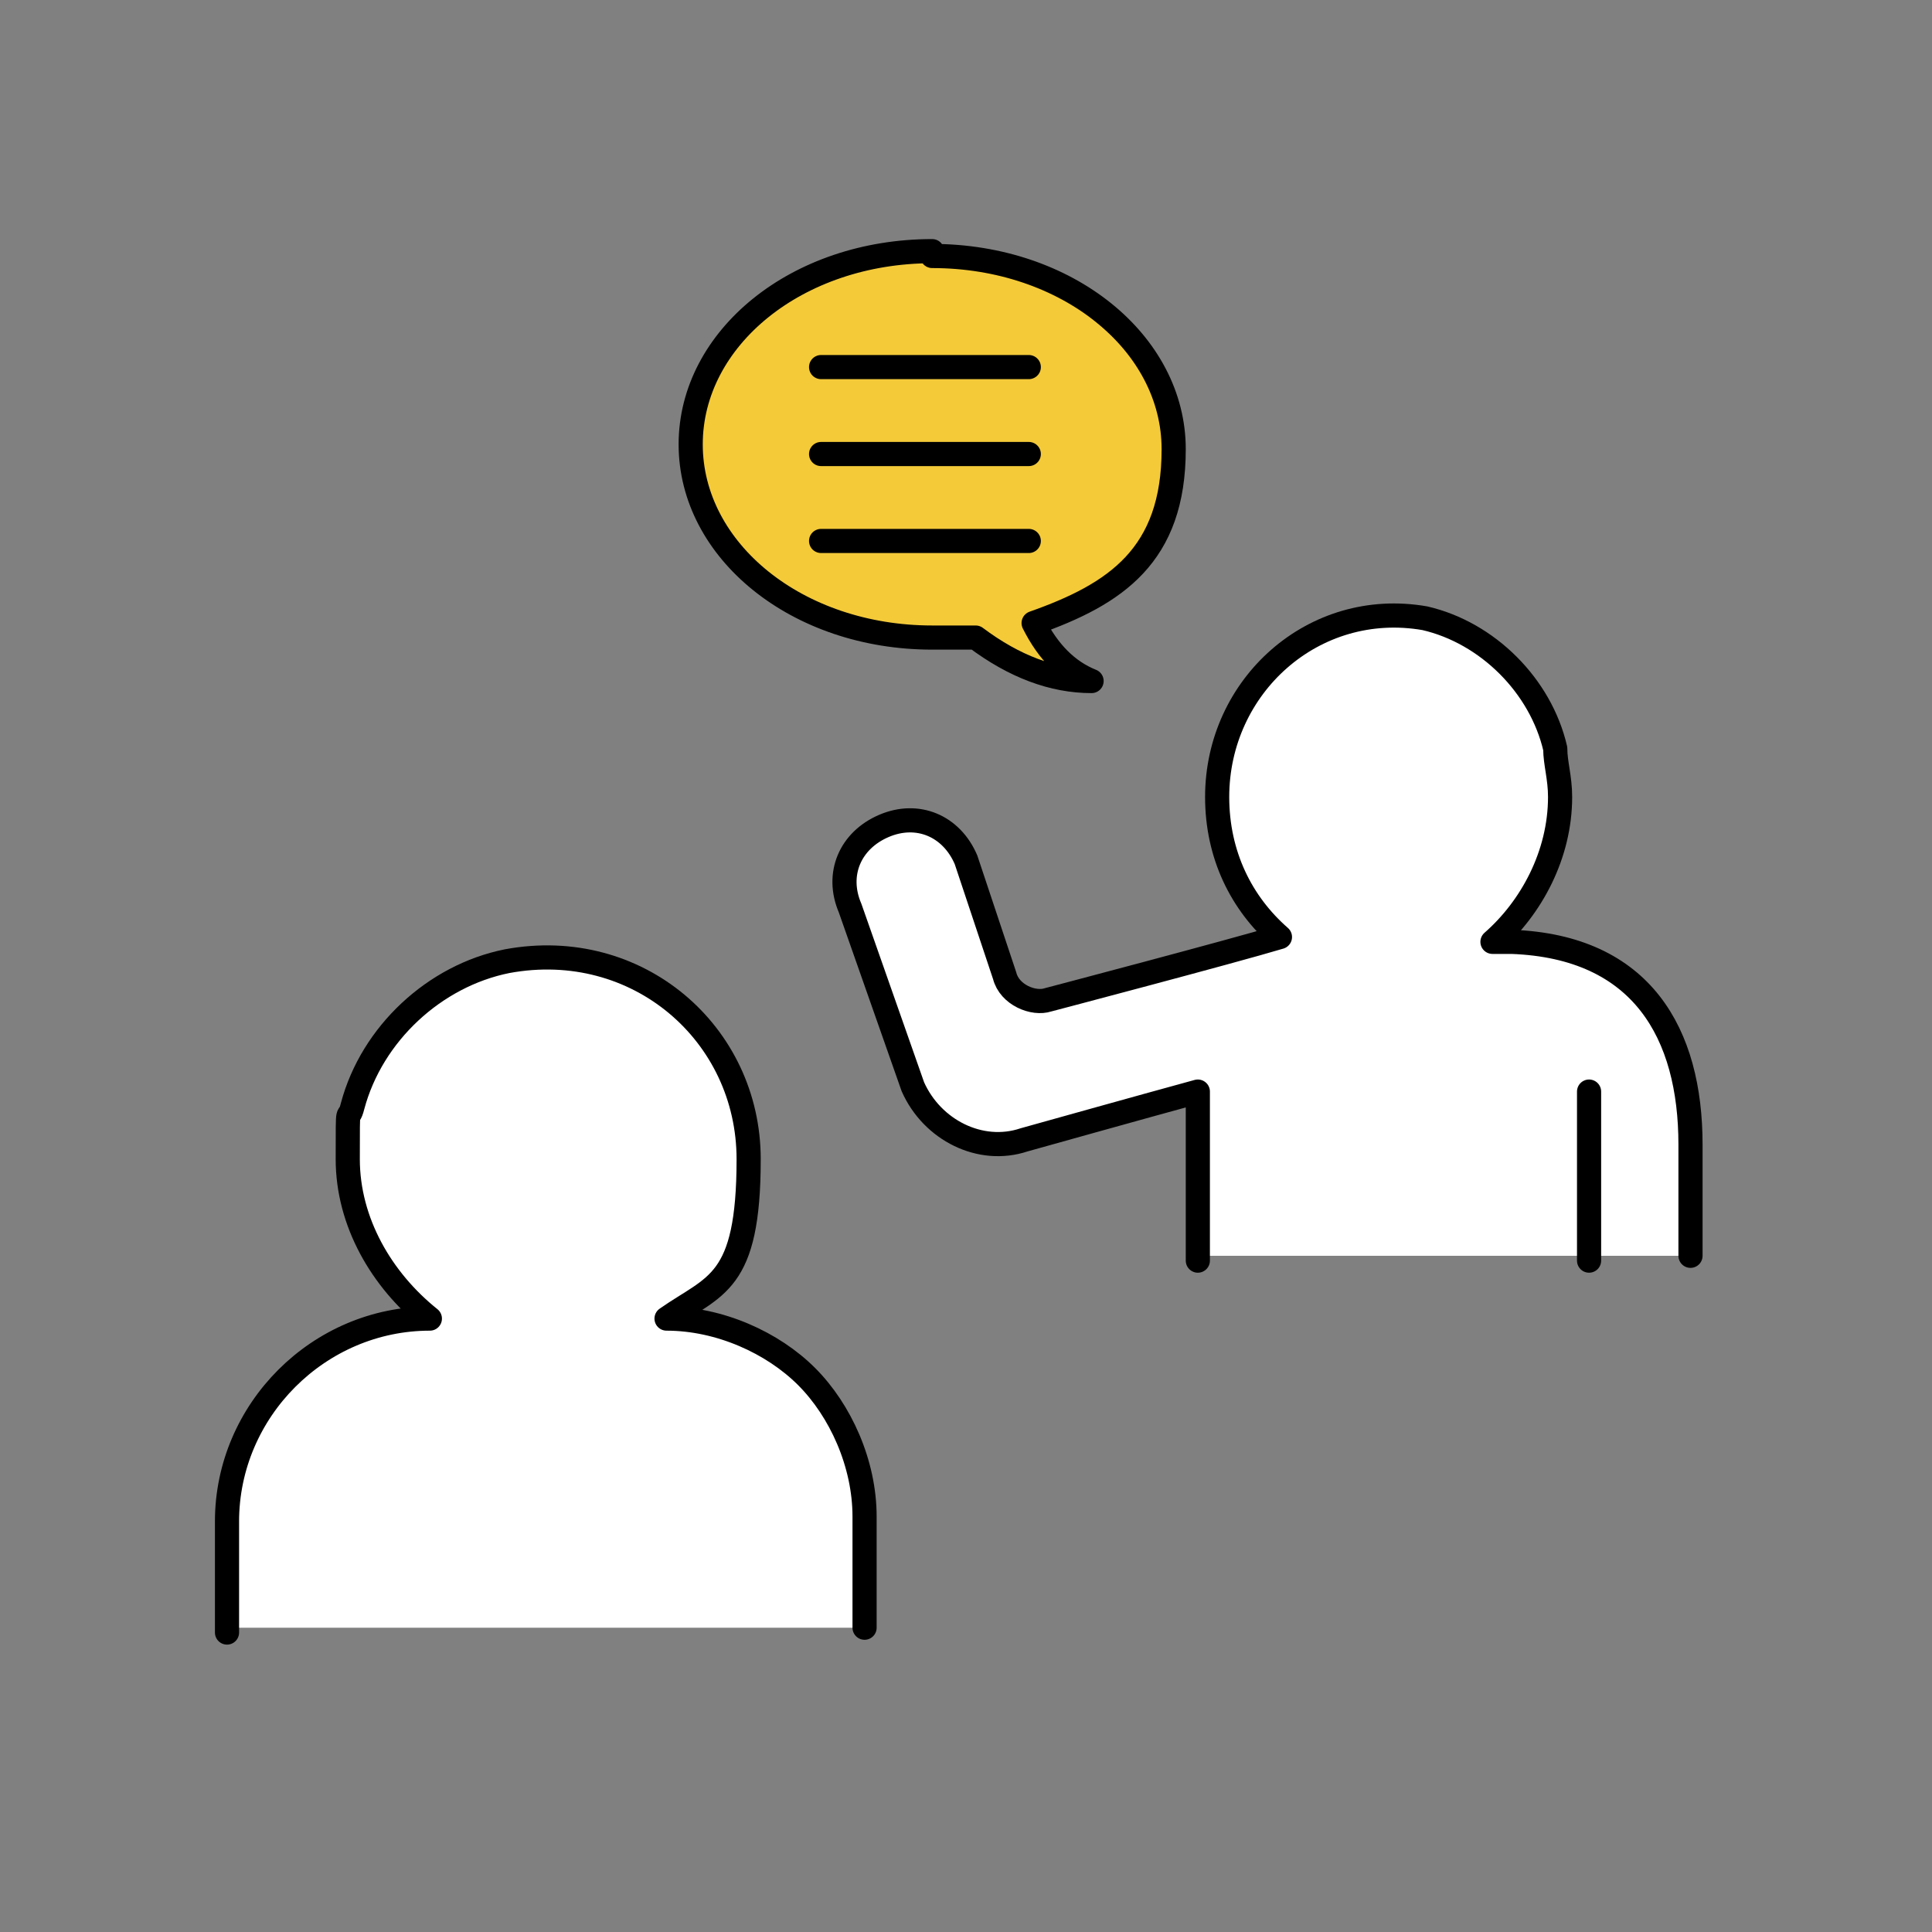 <?xml version="1.0" encoding="UTF-8"?>
<svg id="_レイヤー_1" data-name="レイヤー_1" xmlns="http://www.w3.org/2000/svg" version="1.1" viewBox="0 0 40 40">
  <rect x="0" y="0" width="40" height="40" fill="#808080" stroke="none"/>
  <!-- Generator: Adobe Illustrator 29.6.1, SVG Export Plug-In . SVG Version: 2.1.1 Build 9)  -->
  <defs>
    <style>
      .st0 {
        fill: #f4ca39;
      }

      .st1 {
        fill: #fff;
      }

      .st2 {
        fill: none;
        stroke: #000;
        stroke-linecap: round;
        stroke-linejoin: round;
        stroke-width: .5px;
      }
    </style>
  </defs>
  <g>
    <g>
      <path class="st0" d="M19.3,5.3c-2.8,0-5,1.8-5,4s2.2,4,5,4,.6,0,.9,0c.7.6,1.6.9,2.4.9-.5-.2-.9-.7-1.2-1.2,1.7-.6,2.9-2,2.9-3.6s-2.2-4-5-4Z"/>
      <path class="st1" d="M32.9,26h2.2v-2.3c0-2.3-1-4.1-3.7-4.2h-.4c.8-.7,1.4-1.8,1.4-3s0-.6-.1-1c-.3-1.4-1.4-2.4-2.7-2.7-2.3-.5-4.3,1.4-4.3,3.7s.5,2.2,1.3,2.9c-1,.3-4.8,1.3-4.8,1.3-.4.1-.8,0-.9-.5l-.8-2.4c-.3-.7-1-1-1.7-.7-.7.3-1,1-.7,1.7l1.3,3.7c.4.9,1.3,1.4,2.3,1.1,0,0,2.6-.7,3.6-1v3.4h8.1Z"/>
    </g>
    <g>
      <polyline class="st2" points="32.9 22.6 32.9 26 32.9 26.1"/>
      <path class="st2" d="M19.3,5.3c2.8,0,5,1.8,5,4s-1.2,3-2.9,3.6c.3.6.7,1,1.2,1.2-.8,0-1.6-.3-2.4-.9-.3,0-.6,0-.9,0-2.8,0-5-1.8-5-4s2.2-4,5-4Z"/>
      <path class="st2" d="M24.8,26.1h0v-3.5c-1.1.3-3.6,1-3.6,1-.9.3-1.9-.2-2.3-1.1l-1.3-3.7c-.3-.7,0-1.4.7-1.7.7-.3,1.4,0,1.7.7l.8,2.4c.1.4.6.6.9.5,0,0,3.8-1,4.8-1.3-.8-.7-1.3-1.7-1.3-2.9,0-2.3,2-4.1,4.3-3.7,1.3.3,2.4,1.4,2.7,2.7,0,.3.1.6.1,1,0,1.2-.6,2.3-1.4,3h.4c2.7.1,3.7,1.9,3.7,4.2v2.3h0"/>
      <line class="st2" x1="21.3" y1="7.6" x2="17" y2="7.6"/>
      <line class="st2" x1="21.3" y1="9.4" x2="17" y2="9.4"/>
      <line class="st2" x1="21.3" y1="11.2" x2="17" y2="11.2"/>
    </g>
  </g>
  <g>
    <path class="st1" d="M4.7,33.8v-2.3c0-2.3,1.9-4.2,4.2-4.2-1-.8-1.7-2-1.7-3.3s0-.7.1-1.1c.4-1.5,1.7-2.7,3.2-3,2.7-.5,5,1.5,5,4.1s-.7,2.6-1.7,3.3c1.1,0,2.2.5,2.9,1.2s1.2,1.8,1.2,2.9v2.3H4.7Z"/>
    <path class="st2" d="M4.7,33.8v-2.3c0-2.3,1.9-4.2,4.2-4.2-1-.8-1.7-2-1.7-3.3s0-.7.1-1.1c.4-1.5,1.7-2.7,3.2-3,2.7-.5,5,1.5,5,4.1s-.7,2.6-1.7,3.3c1.1,0,2.2.5,2.9,1.2s1.2,1.8,1.2,2.9v2.3"/>
  </g>
</svg>
